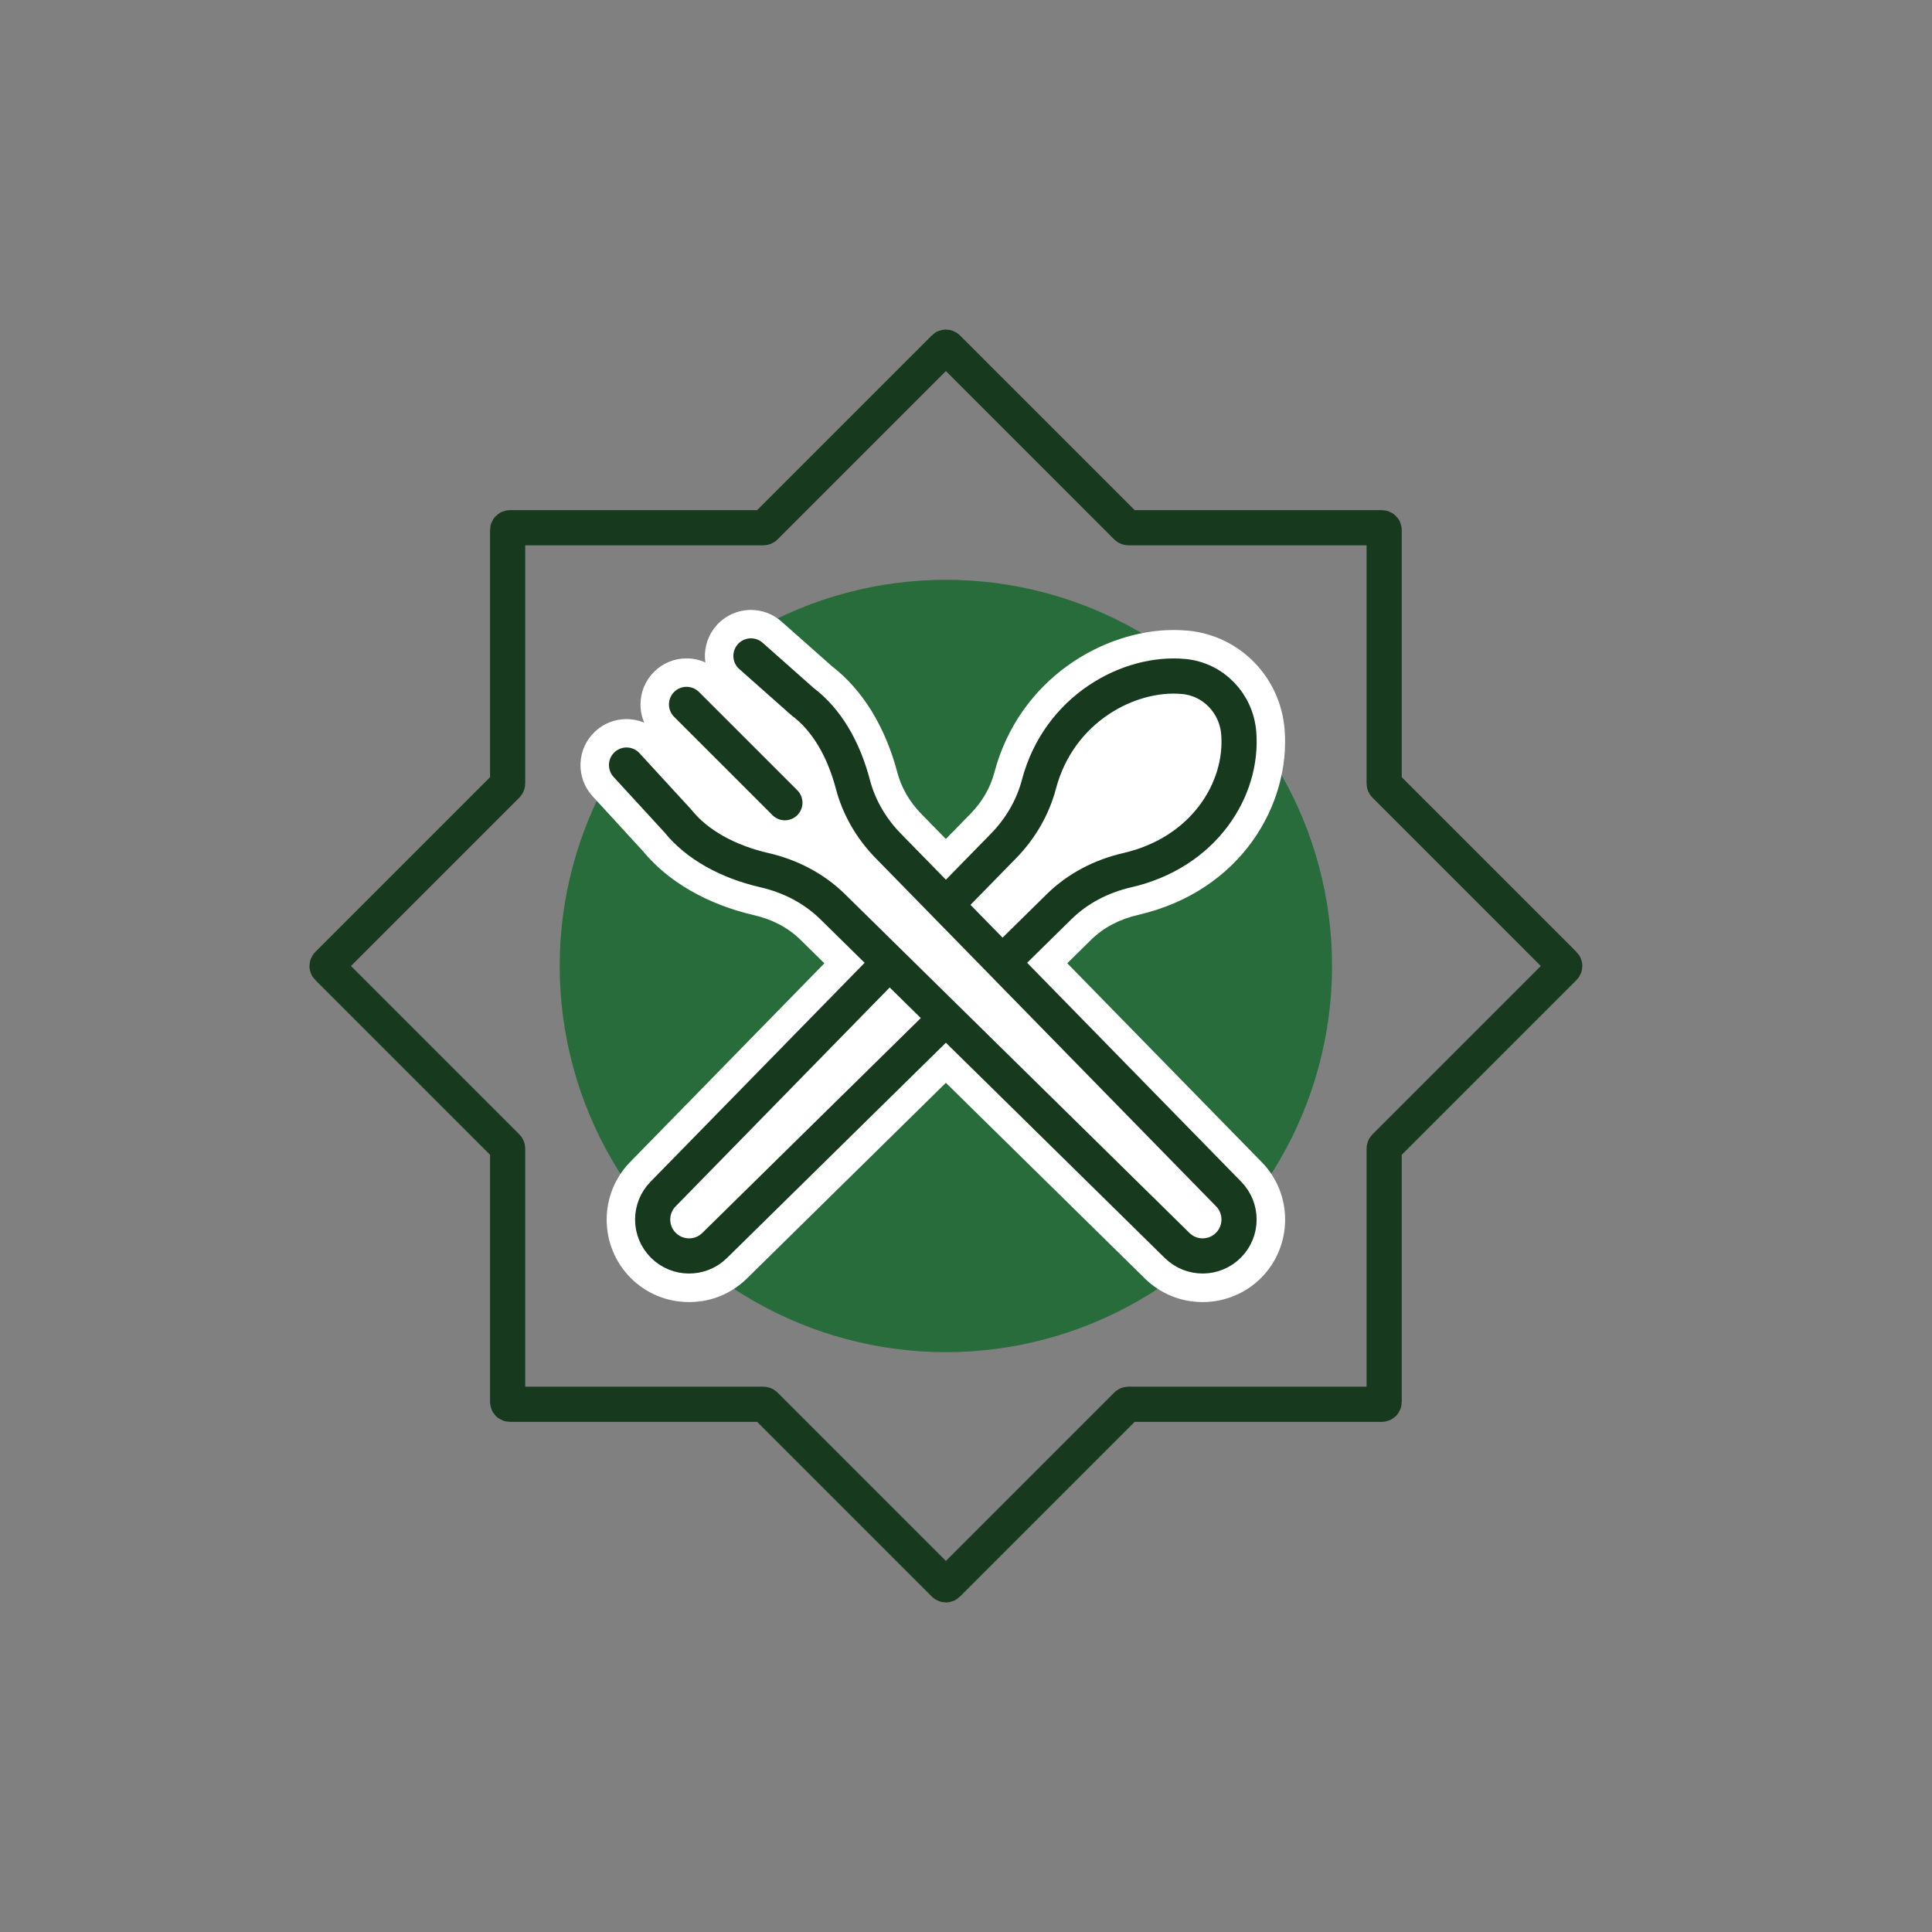 <?xml version="1.0" encoding="UTF-8"?>
<svg id="Layer_1" data-name="Layer 1" xmlns="http://www.w3.org/2000/svg" viewBox="0 0 566.93 566.93">
  <rect x="0" y="0" width="566.93" height="566.93" fill="#808080" stroke="none"/>
  <defs>
    <style>
      .cls-1 {
        stroke-linecap: round;
        stroke-linejoin: round;
      }

      .cls-1, .cls-2 {
        fill: none;
        stroke: #173a1f;
        stroke-width: 10.32px;
      }

      .cls-3 {
        fill: #276c3a;
      }

      .cls-3, .cls-4 {
        stroke-width: 0px;
      }

      .cls-2 {
        stroke-miterlimit: 10;
      }

      .cls-4 {
        fill: #fff;
      }
    </style>
  </defs>
  <circle class="cls-3" cx="277.56" cy="283.46" r="113.32"/>
  <path class="cls-4" d="M313.2,282.64l7.04-6.93c3.54-3.48,8.24-5.97,13.59-7.2,30.61-7.03,44.87-32.72,43.13-54.45-1.23-15.38-13.16-27.57-28.37-29-1.37-.13-2.78-.19-4.18-.19-20.67,0-45.38,14.38-52.63,41.85-1.16,4.41-3.57,8.58-6.96,12.04l-7.27,7.43-7.26-7.43c-3.39-3.46-5.79-7.63-6.96-12.04-3.56-13.49-10.21-24.3-19.25-31.26l-14.76-13.08c-2.47-2.19-5.66-3.4-8.96-3.4-3.86,0-7.55,1.66-10.11,4.55-2.39,2.7-3.59,6.17-3.38,9.78.02.36.07.72.12,1.08-1.72-.77-3.59-1.19-5.53-1.19-3.61,0-7,1.4-9.55,3.96-2.55,2.55-3.96,5.95-3.96,9.56,0,1.87.38,3.67,1.1,5.34-1.63-.68-3.4-1.05-5.2-1.05-3.39,0-6.64,1.27-9.14,3.56-2.66,2.44-4.21,5.77-4.36,9.38-.15,3.61,1.11,7.06,3.55,9.72l14.79,16.11c7.35,8.96,18.91,15.62,32.59,18.77,5.36,1.23,10.06,3.72,13.59,7.2l7.04,6.93-56.91,58.21c-9.33,9.43-9.29,24.75.09,34.13,4.55,4.56,10.63,7.06,17.11,7.06s12.37-2.44,16.94-6.88l58.42-57.46,58.47,57.5c4.53,4.41,10.53,6.84,16.89,6.84s12.56-2.51,17.11-7.06c9.39-9.39,9.44-24.69.15-34.07l-56.97-58.26Z"/>
  <g>
    <path class="cls-2" d="M294.12,282.45l16.65-16.38c5.51-5.42,12.5-9,20.04-10.73,22.47-5.16,34-23.73,32.69-40.21-.7-8.75-7.42-15.8-16.16-16.62-15.98-1.5-36.62,9.42-42.48,31.65-1.8,6.82-5.44,13.01-10.36,18.05l-16.93,17.31"/>
    <path class="cls-2" d="M259.17,284.33l-64.56,66.02c-4.14,4.18-4.12,10.91.04,15.07h0c4.13,4.13,10.82,4.18,15.01.1l67.9-66.78"/>
    <path class="cls-1" d="M183.85,224.5l15.07,16.41c5.53,6.91,14.63,11.96,25.38,14.43,7.54,1.73,14.53,5.31,20.04,10.73l101.11,99.44c4.19,4.08,10.88,4.04,15.01-.1h0c4.16-4.16,4.17-10.89.04-15.07l-99.87-102.14c-4.93-5.04-8.57-11.23-10.36-18.05-2.71-10.29-7.65-18.93-14.77-24.26l-15.14-13.42"/>
    <line class="cls-1" x1="201.46" y1="206.7" x2="230.32" y2="235.55"/>
  </g>
  <path class="cls-1" d="M406.36,336.54l52.61-52.61c.26-.26.26-.68,0-.93l-52.61-52.61c-.12-.12-.19-.29-.19-.47v-74.4c0-.36-.3-.66-.66-.66h-74.4c-.17,0-.34-.07-.47-.19l-52.61-52.61c-.26-.26-.68-.26-.93,0l-52.61,52.61c-.12.12-.29.19-.47.19h-74.4c-.36,0-.66.3-.66.66v74.4c0,.17-.07.34-.19.47l-52.61,52.61c-.26.26-.26.68,0,.93l52.61,52.61c.12.12.19.29.19.47v74.4c0,.36.3.66.66.66h74.4c.17,0,.34.07.47.19l52.61,52.61c.26.26.68.26.93,0l52.61-52.61c.12-.12.29-.19.47-.19h74.4c.36,0,.66-.3.66-.66v-74.4c0-.17.07-.34.19-.47Z"/>
</svg>